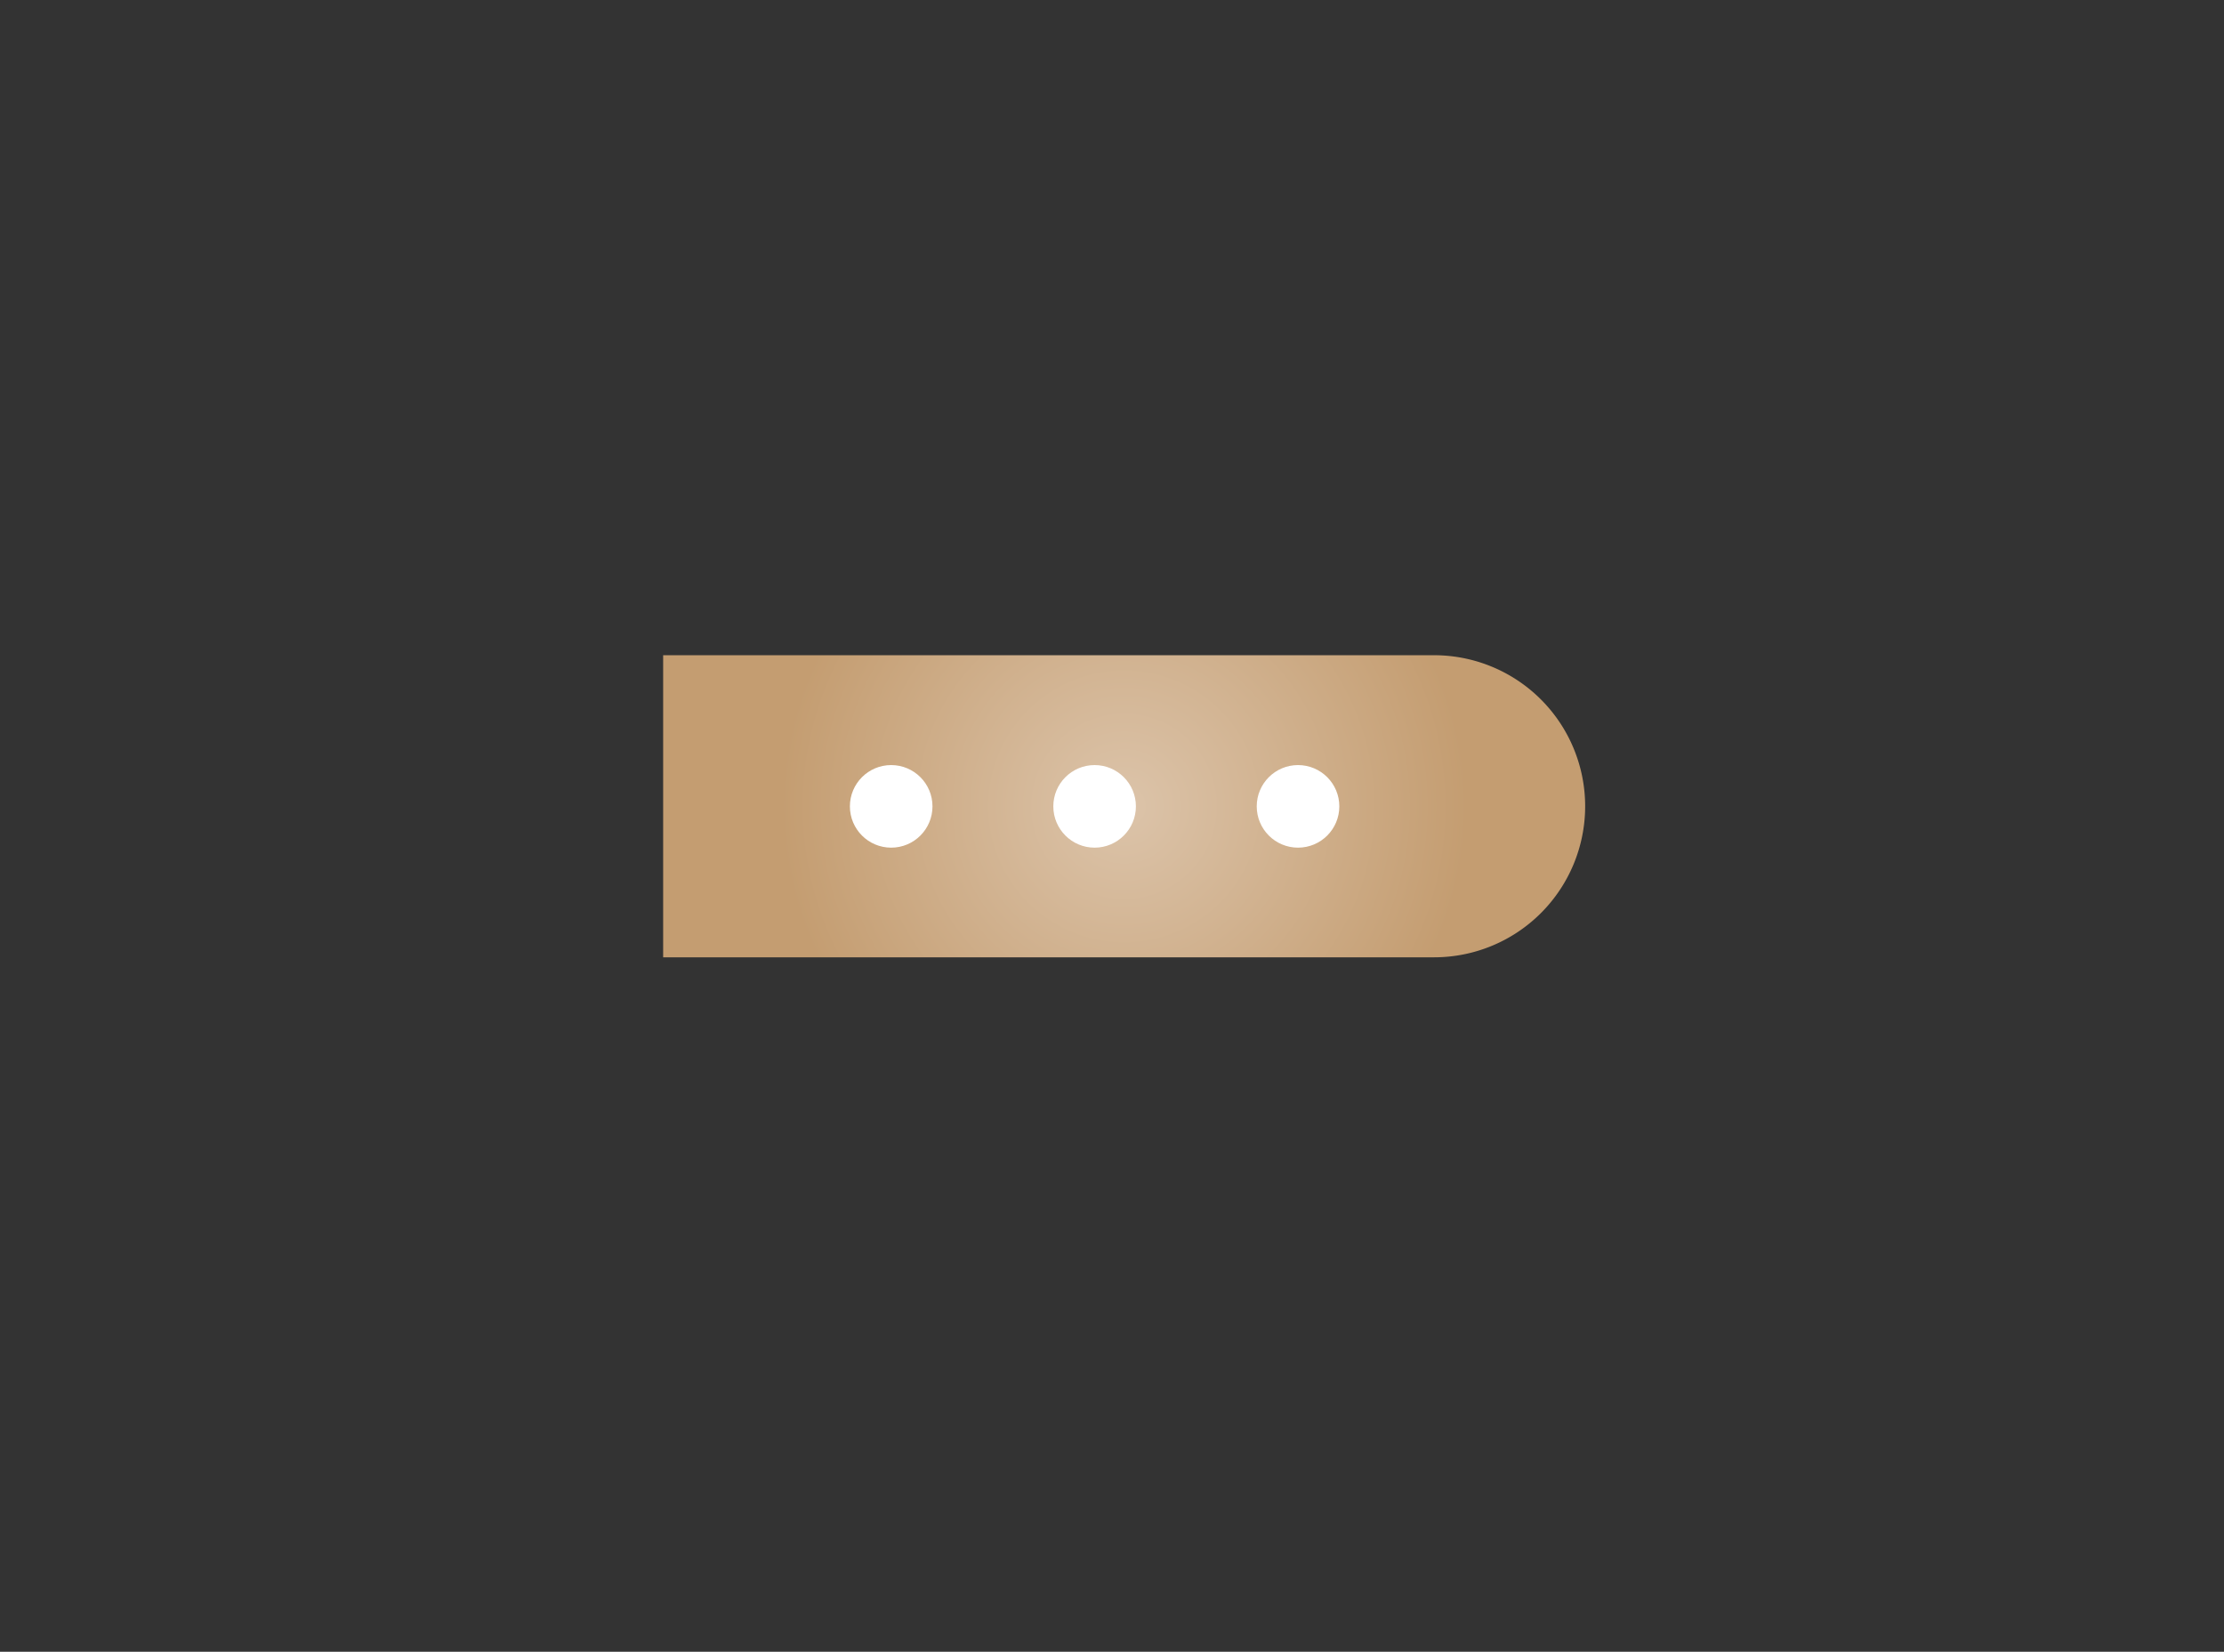 <svg xmlns="http://www.w3.org/2000/svg" xmlns:xlink="http://www.w3.org/1999/xlink" viewBox="0 0 109.33 81.2"><rect x="0" y="0" width="109.33" height="81.2" fill="#333333" stroke="none"/><defs><style>.a{fill:url(#a);}.b{fill:#fff;}</style><radialGradient id="a" cx="55.26" cy="39.64" r="16.86" gradientUnits="userSpaceOnUse"><stop offset="0" stop-color="#dcc4aa"/><stop offset="1" stop-color="#c49d71"/></radialGradient></defs><title>icons</title><path class="a" d="M70.5,32.21H32.6V47.06H70.5a7.42,7.42,0,1,0,0-14.85Z"/><circle class="b" cx="43.81" cy="39.64" r="2.03"/><circle class="b" cx="53.81" cy="39.64" r="2.03"/><circle class="b" cx="63.81" cy="39.64" r="2.03"/></svg>